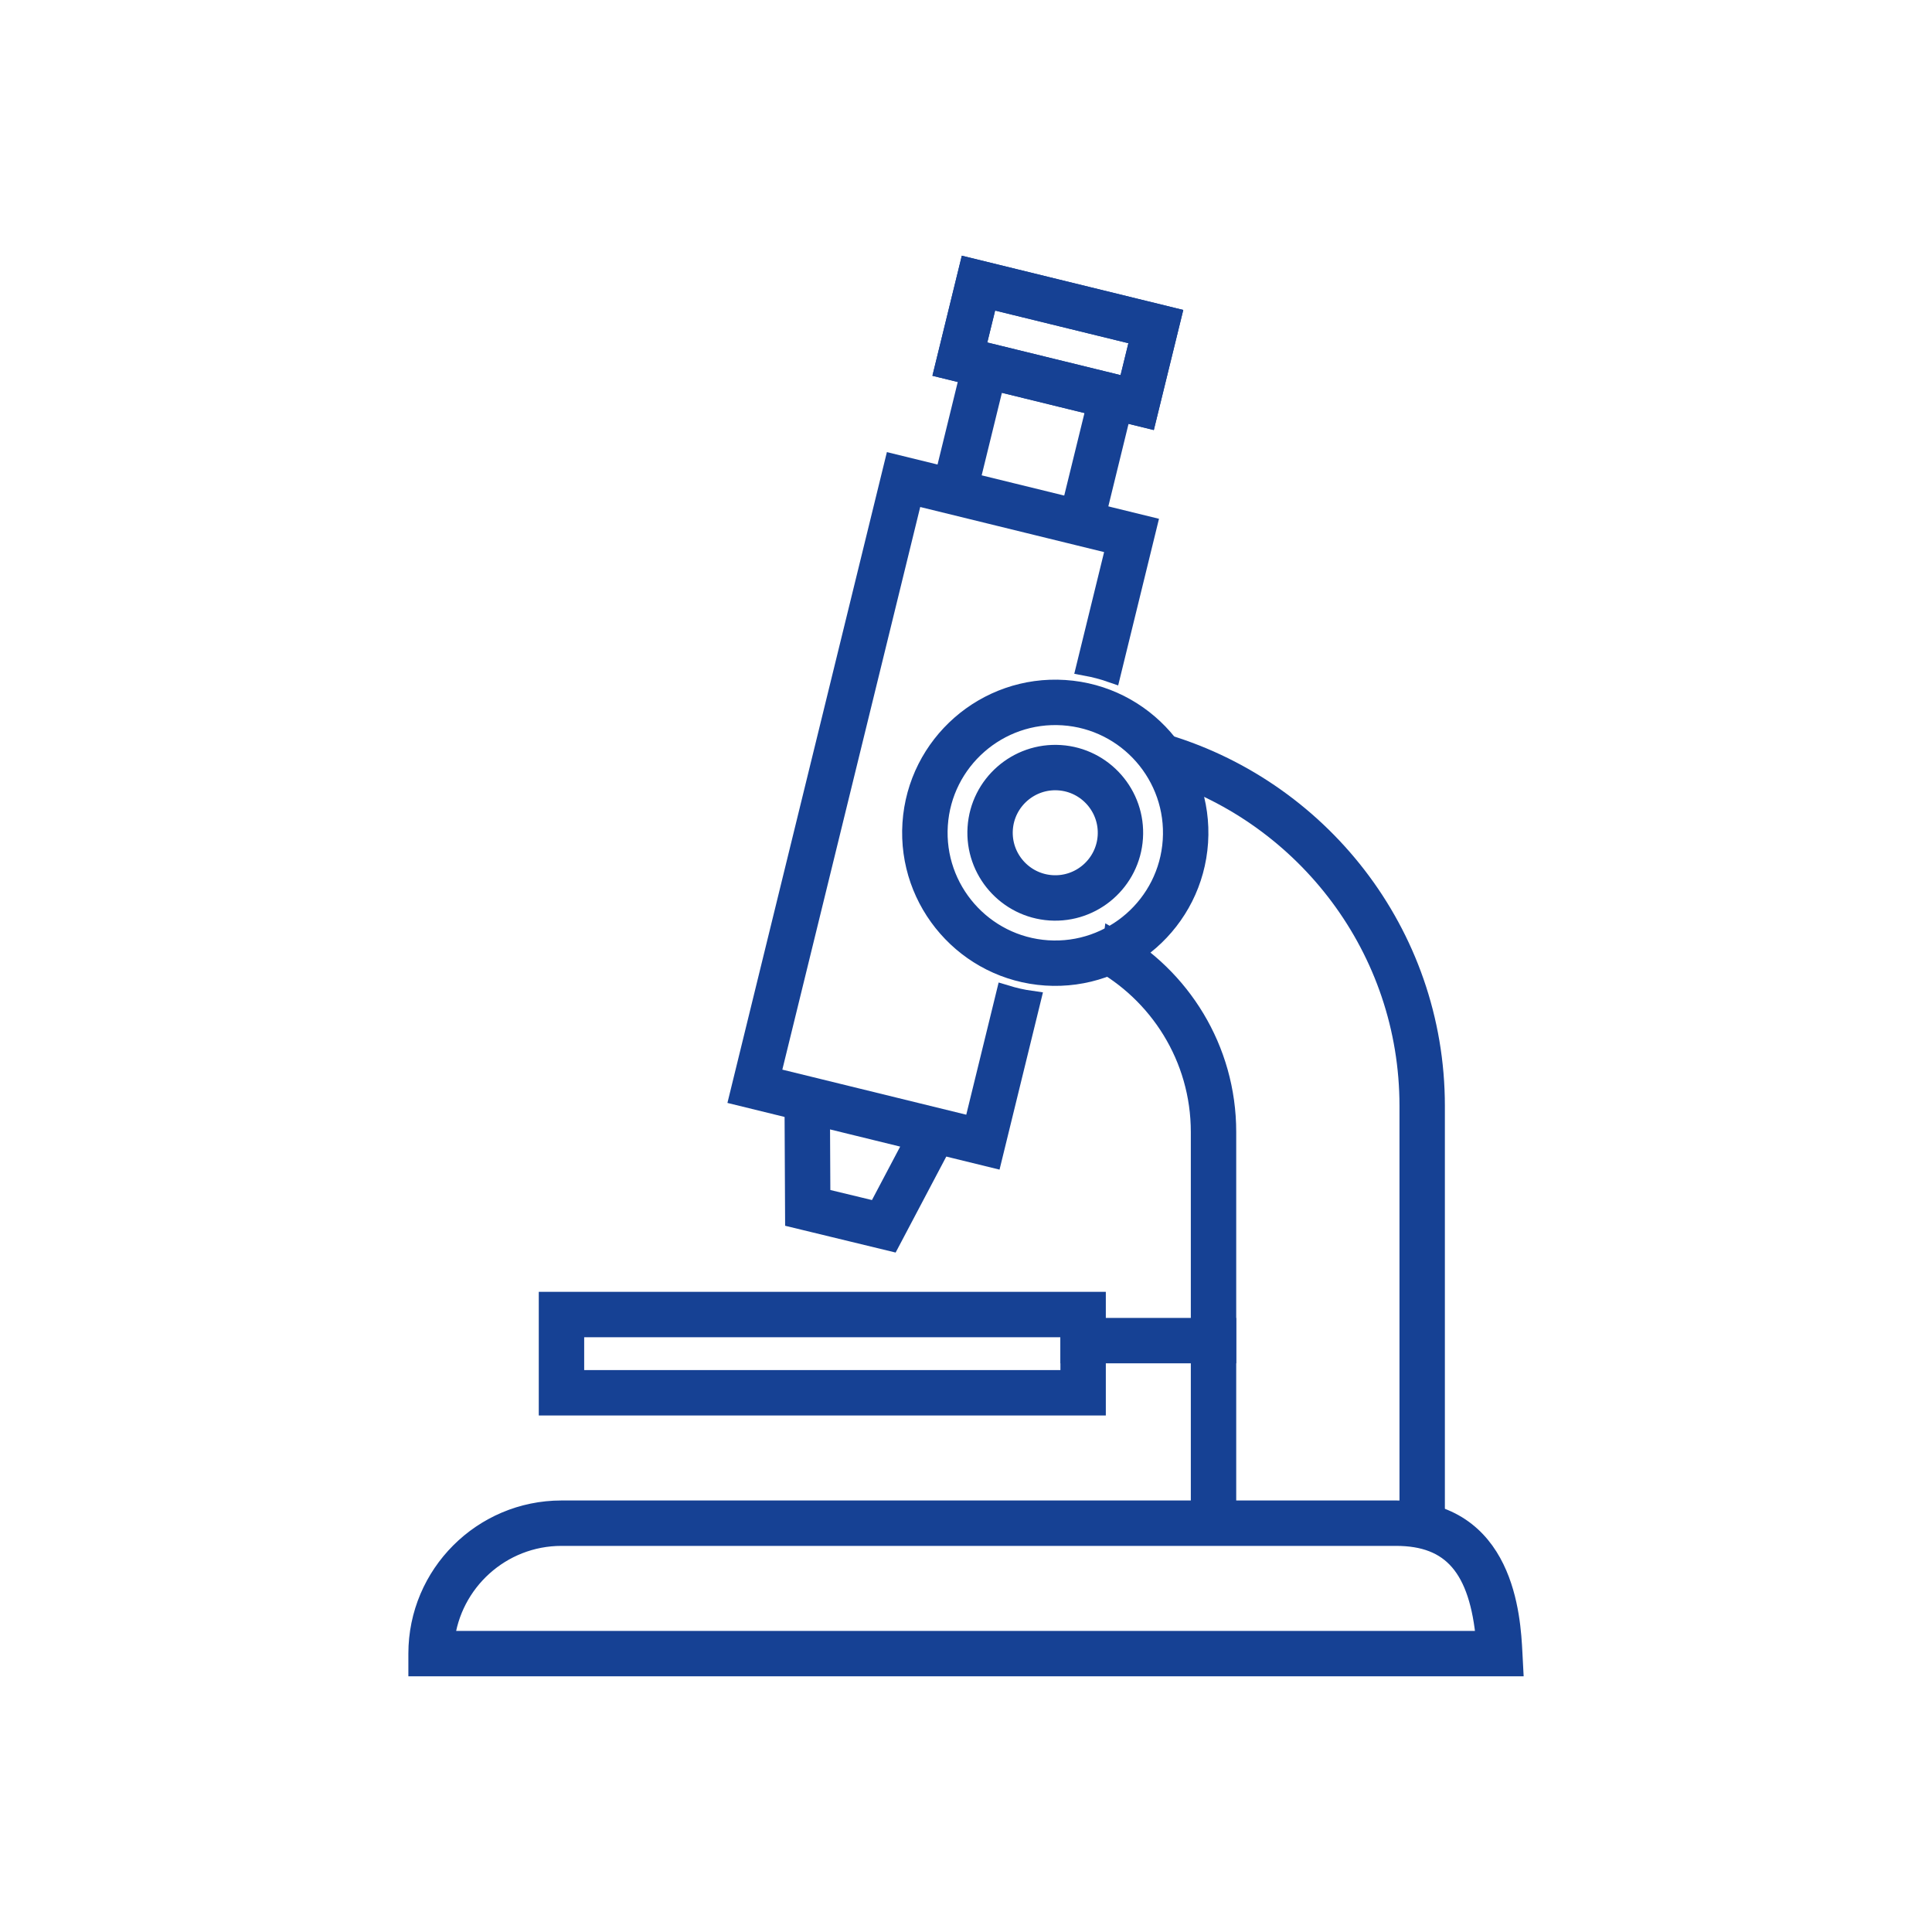 <?xml version="1.0" encoding="utf-8"?>
<!-- Generator: Adobe Illustrator 15.1.0, SVG Export Plug-In . SVG Version: 6.00 Build 0)  -->
<!DOCTYPE svg PUBLIC "-//W3C//DTD SVG 1.1//EN" "http://www.w3.org/Graphics/SVG/1.1/DTD/svg11.dtd">
<svg version="1.1" id="Ebene_1" xmlns="http://www.w3.org/2000/svg" xmlns:xlink="http://www.w3.org/1999/xlink" x="0px" y="0px"
	 width="200px" height="200px" viewBox="0 0 200 200" enable-background="new 0 0 200 200" xml:space="preserve">
<g>
	<defs>
		<rect id="SVGID_1_" x="42.273" y="26.47" width="115.453" height="147.061"/>
	</defs>
	<clipPath id="SVGID_2_">
		<use xlink:href="#SVGID_1_"  overflow="visible"/>
	</clipPath>
	<path clip-path="url(#SVGID_2_)" fill="#164194" d="M120.013,76.826c0.696,0.779,0.849,1.969,0.479,2.945
		c14.699,4.698,25.382,18.47,25.382,34.709v42.749h2.699V114.48C148.573,96.566,136.466,81.462,120.013,76.826"/>
	<path clip-path="url(#SVGID_2_)" fill="none" stroke="#164194" stroke-width="2" stroke-miterlimit="10" d="M120.013,76.826
		c0.696,0.779,0.849,1.969,0.479,2.945c14.699,4.698,25.382,18.47,25.382,34.709v42.749h2.699V114.48
		C148.573,96.566,136.466,81.462,120.013,76.826z"/>
	<path clip-path="url(#SVGID_2_)" fill="#164194" d="M115.234,97.188c-0.115,0.949-0.658,1.809-1.652,2.148
		c6.356,3.418,10.691,10.135,10.691,17.845v40.049h2.7v-40.049C126.974,108.601,122.228,101.126,115.234,97.188"/>
	<path clip-path="url(#SVGID_2_)" fill="none" stroke="#164194" stroke-width="2" stroke-miterlimit="10" d="M115.234,97.188
		c-0.115,0.949-0.658,1.809-1.652,2.148c6.356,3.418,10.691,10.135,10.691,17.845v40.049h2.7v-40.049
		C126.974,108.601,122.228,101.126,115.234,97.188z"/>
</g>
<path fill="#164194" d="M59.474,142.83h51.3v-5.399h-51.3V142.83z M113.474,145.53h-56.7v-10.8h56.7V145.53z"/>
<path fill="none" stroke="#164194" stroke-width="2" stroke-miterlimit="10" d="M59.474,142.83h51.3v-5.399h-51.3V142.83z
	 M113.474,145.53h-56.7v-10.8h56.7V145.53z"/>
<rect x="110.773" y="137.431" fill="#164194" width="16.2" height="2.699"/>
<rect x="110.773" y="137.431" fill="none" stroke="#164194" stroke-width="2" stroke-miterlimit="10" width="16.2" height="2.699"/>
<g>
	<defs>
		<rect id="SVGID_3_" x="42.273" y="26.47" width="115.453" height="147.061"/>
	</defs>
	<clipPath id="SVGID_4_">
		<use xlink:href="#SVGID_3_"  overflow="visible"/>
	</clipPath>
	<path clip-path="url(#SVGID_4_)" fill="#164194" d="M100.059,51.384l3.369-13.743c-0.939-0.109-1.824-0.299-2.648-0.568
		l-3.316,13.543C98.393,50.788,99.251,51.049,100.059,51.384"/>
	<path clip-path="url(#SVGID_4_)" fill="none" stroke="#164194" stroke-width="2" stroke-miterlimit="10" d="M100.059,51.384
		l3.369-13.743c-0.939-0.109-1.824-0.299-2.648-0.568l-3.316,13.543C98.393,50.788,99.251,51.049,100.059,51.384z"/>
	<path clip-path="url(#SVGID_4_)" fill="#164194" d="M113.289,54.117l3.185-13.003c-0.957-0.023-1.86-0.113-2.705-0.293
		l-3.101,12.639C111.601,53.601,112.474,53.82,113.289,54.117"/>
	<path clip-path="url(#SVGID_4_)" fill="none" stroke="#164194" stroke-width="2" stroke-miterlimit="10" d="M113.289,54.117
		l3.185-13.003c-0.957-0.023-1.86-0.113-2.705-0.293l-3.101,12.639C111.601,53.601,112.474,53.82,113.289,54.117z"/>
</g>
<path fill="#164194" d="M84.961,123.978l5.826,1.405l3.881-7.354l-9.748-2.389L84.961,123.978z M92.195,128.508l-9.923-2.405
	l-0.068-13.9l16.467,4.034L92.195,128.508z"/>
<path fill="none" stroke="#164194" stroke-width="2" stroke-miterlimit="10" d="M84.961,123.978l5.826,1.405l3.881-7.354
	l-9.748-2.389L84.961,123.978z M92.195,128.508l-9.923-2.405l-0.068-13.9l16.467,4.034L92.195,128.508z"/>
<path fill="#164194" d="M100.994,36.186l15.74,3.856l1.285-5.247l-15.736-3.853L100.994,36.186z M118.71,43.309l-20.978-5.142
	l2.568-10.488l20.983,5.14L118.71,43.309z"/>
<g>
	<defs>
		<rect id="SVGID_5_" x="42.273" y="26.47" width="115.453" height="147.061"/>
	</defs>
	<clipPath id="SVGID_6_">
		<use xlink:href="#SVGID_5_"  overflow="visible"/>
	</clipPath>
	<path clip-path="url(#SVGID_6_)" fill="none" stroke="#164194" stroke-width="2" stroke-miterlimit="10" d="M100.994,36.186
		l15.74,3.856l1.285-5.247l-15.736-3.853L100.994,36.186z M118.71,43.309l-20.978-5.142l2.568-10.488l20.983,5.14L118.71,43.309z"/>
</g>
<path fill="#164194" d="M100.994,36.186l15.74,3.856l1.285-5.247l-15.736-3.853L100.994,36.186z M118.71,43.309l-20.978-5.142
	l2.568-10.488l20.983,5.14L118.71,43.309z"/>
<g>
	<defs>
		<rect id="SVGID_7_" x="42.273" y="26.47" width="115.453" height="147.061"/>
	</defs>
	<clipPath id="SVGID_8_">
		<use xlink:href="#SVGID_7_"  overflow="visible"/>
	</clipPath>
	<path clip-path="url(#SVGID_8_)" fill="none" stroke="#164194" stroke-width="2" stroke-miterlimit="10" d="M100.994,36.186
		l15.74,3.856l1.285-5.247l-15.736-3.853L100.994,36.186z M118.71,43.309l-20.978-5.142l2.568-10.488l20.983,5.14L118.71,43.309z"/>
	<path clip-path="url(#SVGID_8_)" fill="#164194" d="M104.098,102.973l-3.338,13.63l-20.982-5.142l14.749-60.186l20.978,5.143
		l-3.074,12.541c0.892,0.164,1.767,0.396,2.612,0.69l3.726-15.211l-26.225-6.427l-16.032,65.43l26.226,6.428l3.993-16.305
		C105.832,103.438,104.957,103.234,104.098,102.973"/>
	<path clip-path="url(#SVGID_8_)" fill="none" stroke="#164194" stroke-width="2" stroke-miterlimit="10" d="M104.098,102.973
		l-3.338,13.63l-20.982-5.142l14.749-60.186l20.978,5.143l-3.074,12.541c0.892,0.164,1.767,0.396,2.612,0.69l3.726-15.211
		l-26.225-6.427l-16.032,65.43l26.226,6.428l3.993-16.305C105.832,103.438,104.957,103.234,104.098,102.973z"/>
	<path clip-path="url(#SVGID_8_)" fill="#164194" d="M110.04,74.086c-6.684-0.44-12.482,4.641-12.92,11.325
		c-0.437,6.687,4.642,12.482,11.322,12.924c6.687,0.439,12.487-4.643,12.923-11.326C121.805,80.32,116.727,74.525,110.04,74.086
		 M108.264,101.026c-8.17-0.538-14.378-7.625-13.843-15.793c0.538-8.17,7.626-14.38,15.798-13.842
		c8.17,0.537,14.379,7.623,13.842,15.792C123.524,95.354,116.442,101.562,108.264,101.026"/>
	<path clip-path="url(#SVGID_8_)" fill="none" stroke="#164194" stroke-width="2" stroke-miterlimit="10" d="M110.04,74.086
		c-6.684-0.44-12.482,4.641-12.92,11.325c-0.437,6.687,4.642,12.482,11.322,12.924c6.687,0.439,12.487-4.643,12.923-11.326
		C121.805,80.32,116.727,74.525,110.04,74.086z M108.264,101.026c-8.17-0.538-14.378-7.625-13.843-15.793
		c0.538-8.17,7.626-14.38,15.798-13.842c8.17,0.537,14.379,7.623,13.842,15.792C123.524,95.354,116.442,101.562,108.264,101.026z"/>
	<path clip-path="url(#SVGID_8_)" fill="#164194" d="M109.598,80.819c-2.975-0.196-5.551,2.062-5.748,5.032
		c-0.195,2.973,2.064,5.547,5.033,5.743c2.977,0.198,5.551-2.063,5.746-5.032C114.826,83.593,112.571,81.017,109.598,80.819
		 M108.707,94.29c-4.453-0.294-7.84-4.161-7.547-8.613c0.29-4.457,4.155-7.844,8.614-7.551c4.453,0.293,7.841,4.157,7.546,8.611
		C117.033,91.195,113.168,94.584,108.707,94.29"/>
	<path clip-path="url(#SVGID_8_)" fill="none" stroke="#164194" stroke-width="2" stroke-miterlimit="10" d="M109.598,80.819
		c-2.975-0.196-5.551,2.062-5.748,5.032c-0.195,2.973,2.064,5.547,5.033,5.743c2.977,0.198,5.551-2.063,5.746-5.032
		C114.826,83.593,112.571,81.017,109.598,80.819z M108.707,94.29c-4.453-0.294-7.84-4.161-7.547-8.613
		c0.29-4.457,4.155-7.844,8.614-7.551c4.453,0.293,7.841,4.157,7.546,8.611C117.033,91.195,113.168,94.584,108.707,94.29z"/>
	<path clip-path="url(#SVGID_8_)" fill="#164194" d="M46.046,169.83H153.8c-0.676-7.552-3.502-10.8-9.279-10.8h-86.4
		C51.881,159.03,46.722,163.764,46.046,169.83 M156.674,172.53h-113.4v-1.35c0-8.188,6.66-14.851,14.85-14.851h86.4
		c11.301,0,11.886,11.124,12.076,14.781L156.674,172.53z"/>
	<path clip-path="url(#SVGID_8_)" fill="none" stroke="#164194" stroke-width="2" stroke-miterlimit="10" d="M46.046,169.83H153.8
		c-0.676-7.552-3.502-10.8-9.279-10.8h-86.4C51.881,159.03,46.722,163.764,46.046,169.83z M156.674,172.53h-113.4v-1.35
		c0-8.188,6.66-14.851,14.85-14.851h86.4c11.301,0,11.886,11.124,12.076,14.781L156.674,172.53z"/>
</g>
</svg>
